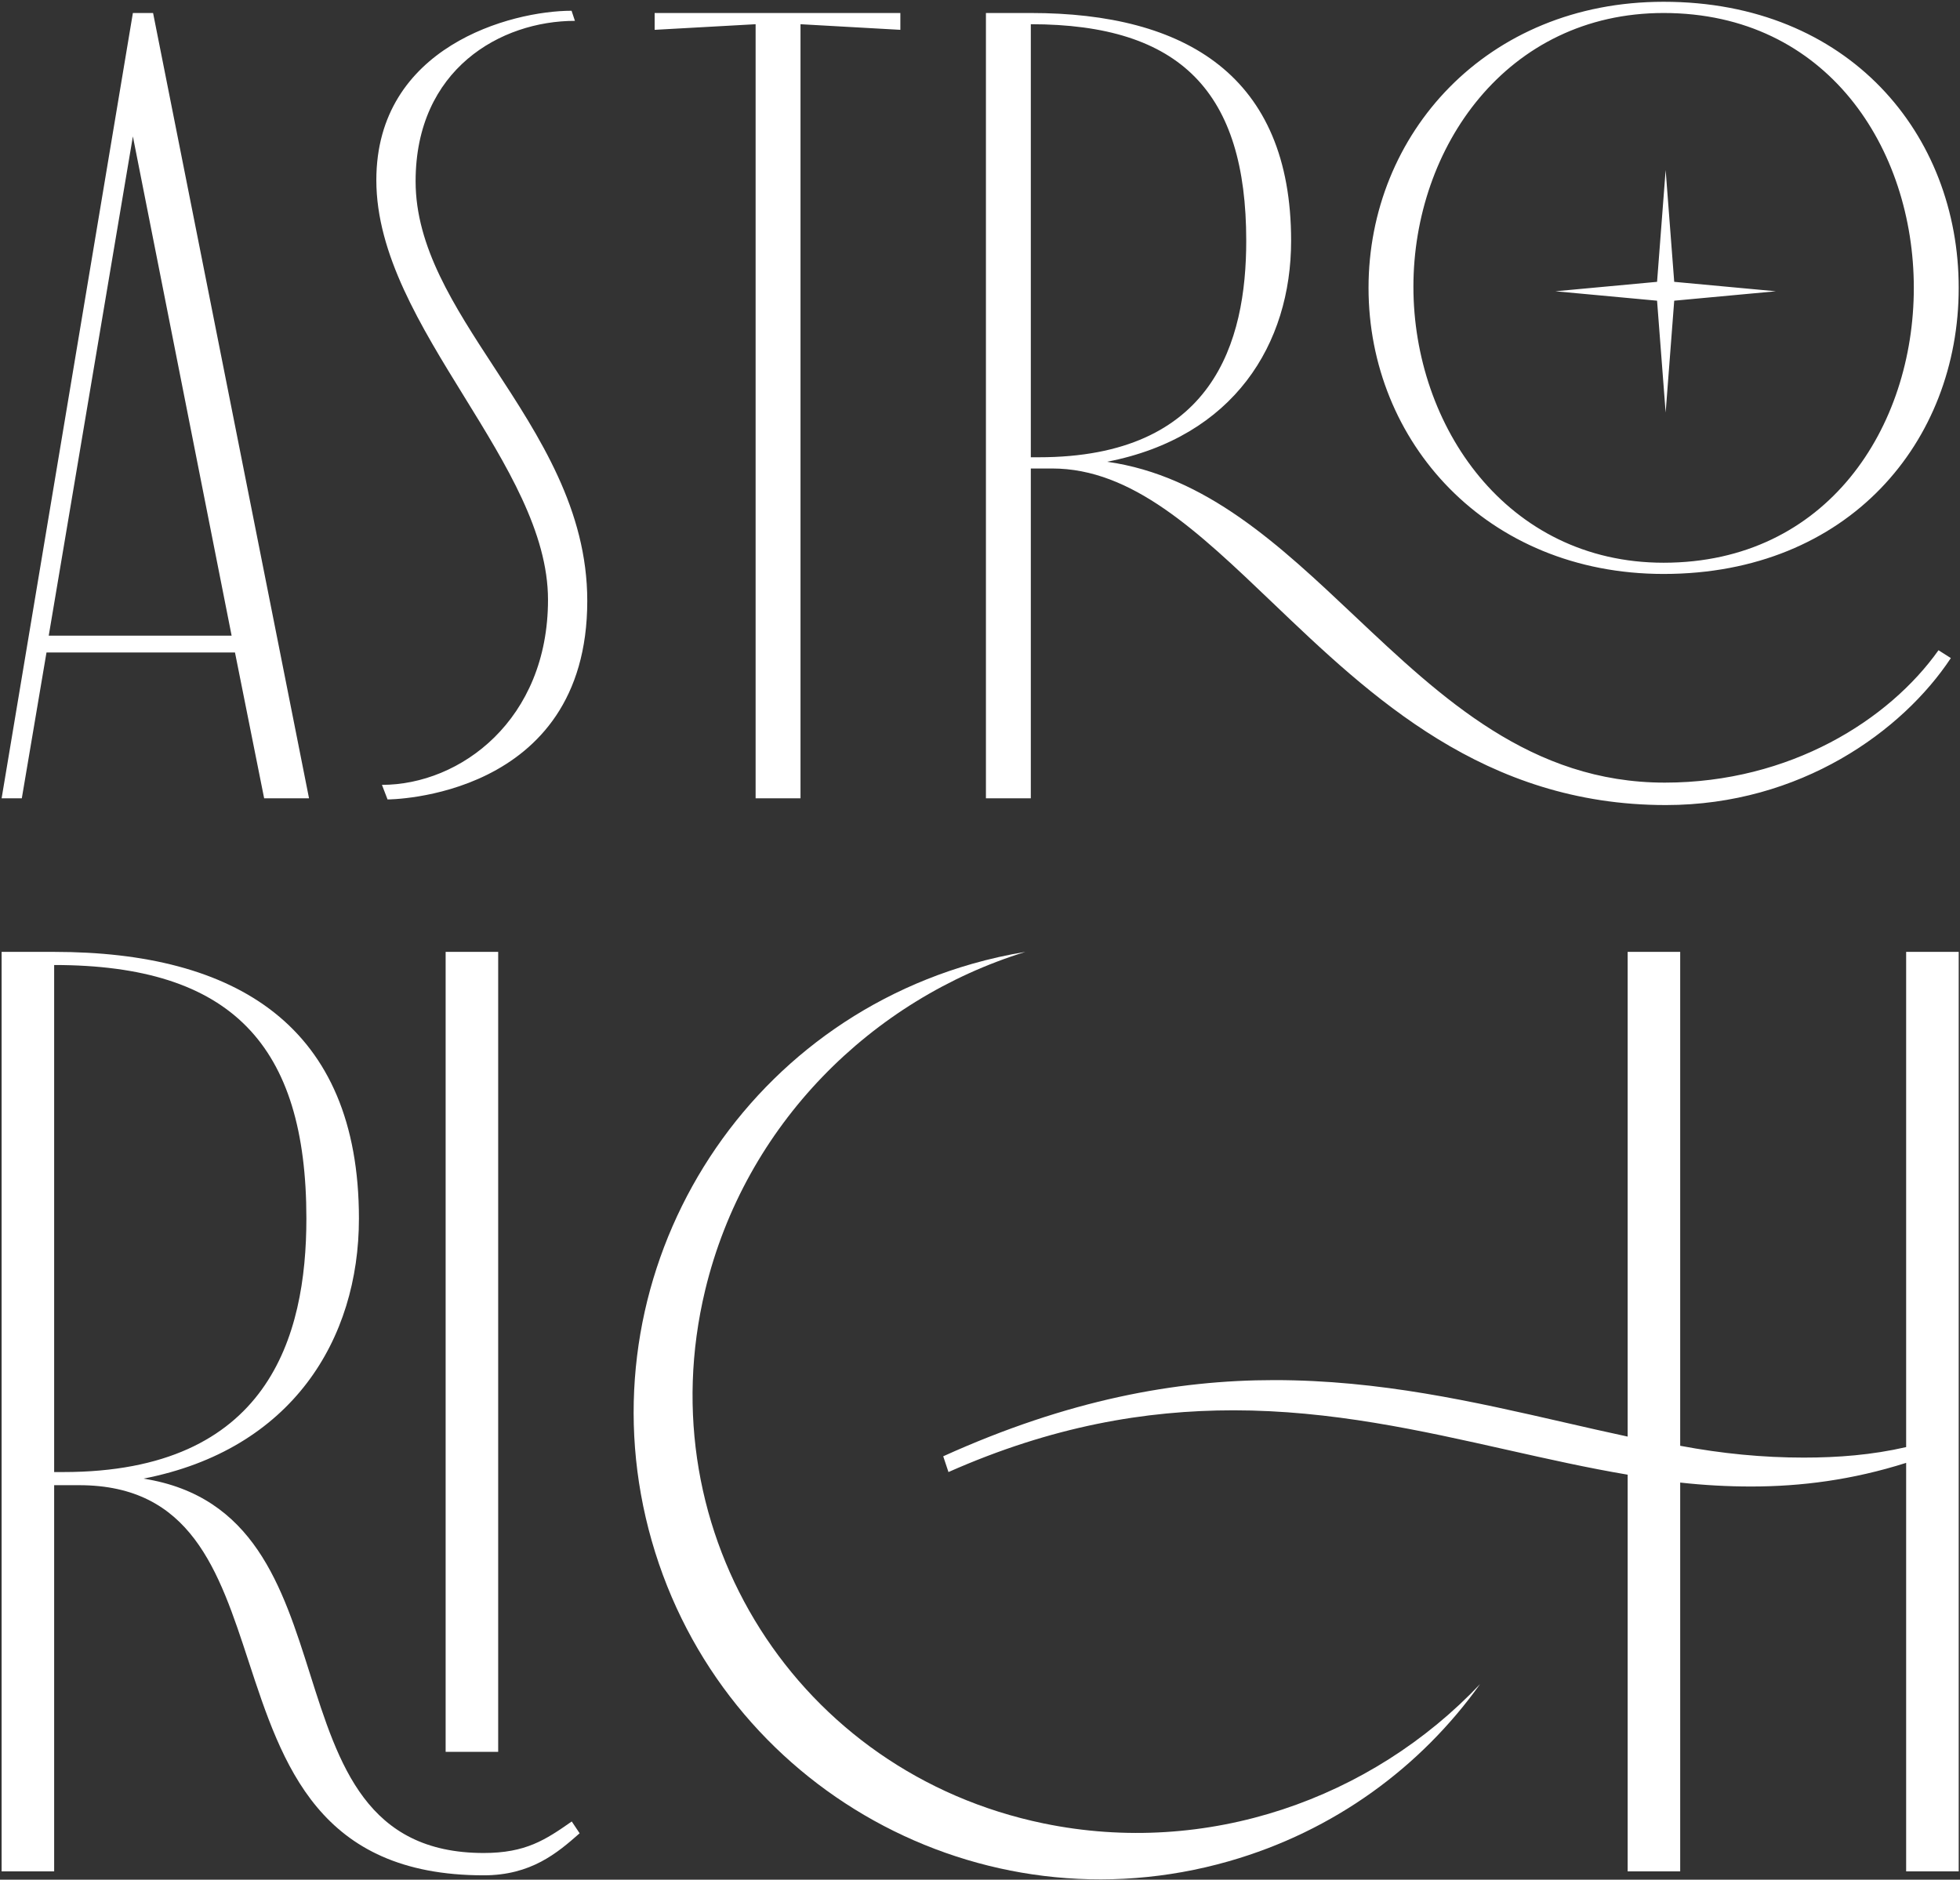 <?xml version="1.0" encoding="UTF-8"?> <svg xmlns="http://www.w3.org/2000/svg" width="1001" height="960" viewBox="0 0 1001 960" fill="none"><rect x="0" y="0" width="1001" height="960" fill="#333333" stroke="none"/><g clip-path="url(#clip0_98_1041)"><path fill-rule="evenodd" clip-rule="evenodd" d="M698.93 147.018C698.93 68.521 759.096 0.909 849.633 0.909C944.18 0.909 1000.34 68.521 1000.34 147.018C1000.34 225.517 944.18 293.128 849.633 293.128C759.096 293.128 698.93 225.517 698.93 147.018ZM503.529 6.639H526.451C605.526 6.639 659.39 38.726 659.39 122.953C659.39 175.667 630.167 223.225 565.416 235.83C615.93 242.97 653.507 278.429 691.778 314.545C736.426 356.676 782.018 399.702 850.206 399.702C914.384 399.702 964.807 367.615 990.021 332.091L996.325 336.1C971.685 373.343 919.539 411.162 850.778 411.162C758.034 411.162 700.034 355.725 649.911 307.816C611.772 271.363 578.193 239.268 537.338 239.268H526.451V407.722H503.529V6.639ZM721.85 146.446C721.85 217.495 769.409 287.398 849.633 287.398C933.293 287.398 977.413 218.068 977.413 147.018C977.413 75.969 933.293 6.639 849.633 6.639C769.409 6.639 721.85 75.397 721.85 146.446ZM526.451 12.369V233.538H530.461C619.853 233.538 636.471 174.521 636.471 122.953C636.471 47.32 603.235 12.369 526.451 12.369ZM197.93 408.294L195.065 400.848C235.176 400.848 279.871 367.615 279.871 306.306C279.871 271.909 258.644 237.513 237.08 202.57C214.819 166.5 192.2 129.848 192.2 92.013C192.2 23.828 260.962 5.493 291.905 5.493L293.624 10.65C255.805 10.65 212.256 35.288 212.256 92.586C212.256 126.188 231.865 156.202 252.537 187.84C275.573 223.097 299.927 260.372 299.927 306.879C299.927 408.294 197.93 408.294 197.93 408.294ZM67.865 6.639H78.179L157.828 407.722H134.907L120.009 333.236H23.743L11.136 407.722H0.822L67.865 6.639ZM67.865 69.667L24.889 324.641H118.29L67.865 69.667ZM408.827 407.722V12.369L459.824 15.234V6.639H334.335V15.234L385.905 12.369V407.722H408.827ZM850.668 86.829L855.047 143.939L906.969 148.756L855.047 153.572L850.668 210.683L846.286 153.572L794.367 148.756L846.286 143.939L850.668 86.829ZM27.659 486.146H0.822V955.757H27.659V758.521H40.406C97.5 758.521 111.764 802.081 126.953 848.466C144.25 901.285 162.746 957.77 247.049 957.77C271.203 957.77 284.621 946.366 296.026 936.301L292.001 930.265C278.583 939.657 268.519 946.366 247.049 946.366C187.253 946.366 173.05 901.469 158.354 855.016C144.195 810.259 129.579 764.055 73.281 755.165C149.095 740.408 183.312 684.052 183.312 622.333C183.312 523.715 120.246 486.146 27.659 486.146ZM227.593 486.146V894.709H254.429V486.146H227.593ZM27.659 751.812V492.854C118.233 492.854 156.475 533.777 156.475 622.333C156.475 682.712 137.018 751.812 32.355 751.812H27.659ZM973.497 739.065V486.146H1000.34V955.757H973.497V747.117C945.989 755.838 919.824 759.191 894.328 759.191C882.254 759.191 870.176 758.521 858.099 757.178V955.757H831.264V753.152C810.973 749.735 790.613 745.162 769.927 740.518C725.633 730.566 679.837 720.281 629.985 720.281C585.034 720.281 537.4 728.33 484.396 751.812L481.714 743.76C545.451 714.913 600.468 704.851 650.785 704.851C704.62 704.851 752.723 715.867 799.028 726.473L799.037 726.476C809.862 728.955 820.587 731.411 831.264 733.699V486.146H858.099V738.395C879.568 742.421 900.367 744.43 921.167 744.43C938.61 744.43 956.053 743.091 973.497 739.065Z" fill="white"></path><path fill-rule="evenodd" clip-rule="evenodd" d="M523.675 486.149C445.053 510.424 380.471 574.414 360.134 658.942C330.183 783.447 407.568 905.369 532.982 931.259C616.574 948.515 700.406 918.751 755.892 860.113C725.665 902.421 681.448 935.181 627.571 950.589C501.005 986.79 369.057 913.531 332.859 786.968C296.66 660.401 369.917 528.453 496.484 492.252C505.532 489.667 514.607 487.638 523.675 486.149Z" fill="white"></path></g><defs><clipPath id="clip0_98_1041"><rect width="1001" height="960" fill="white"></rect></clipPath></defs></svg> 